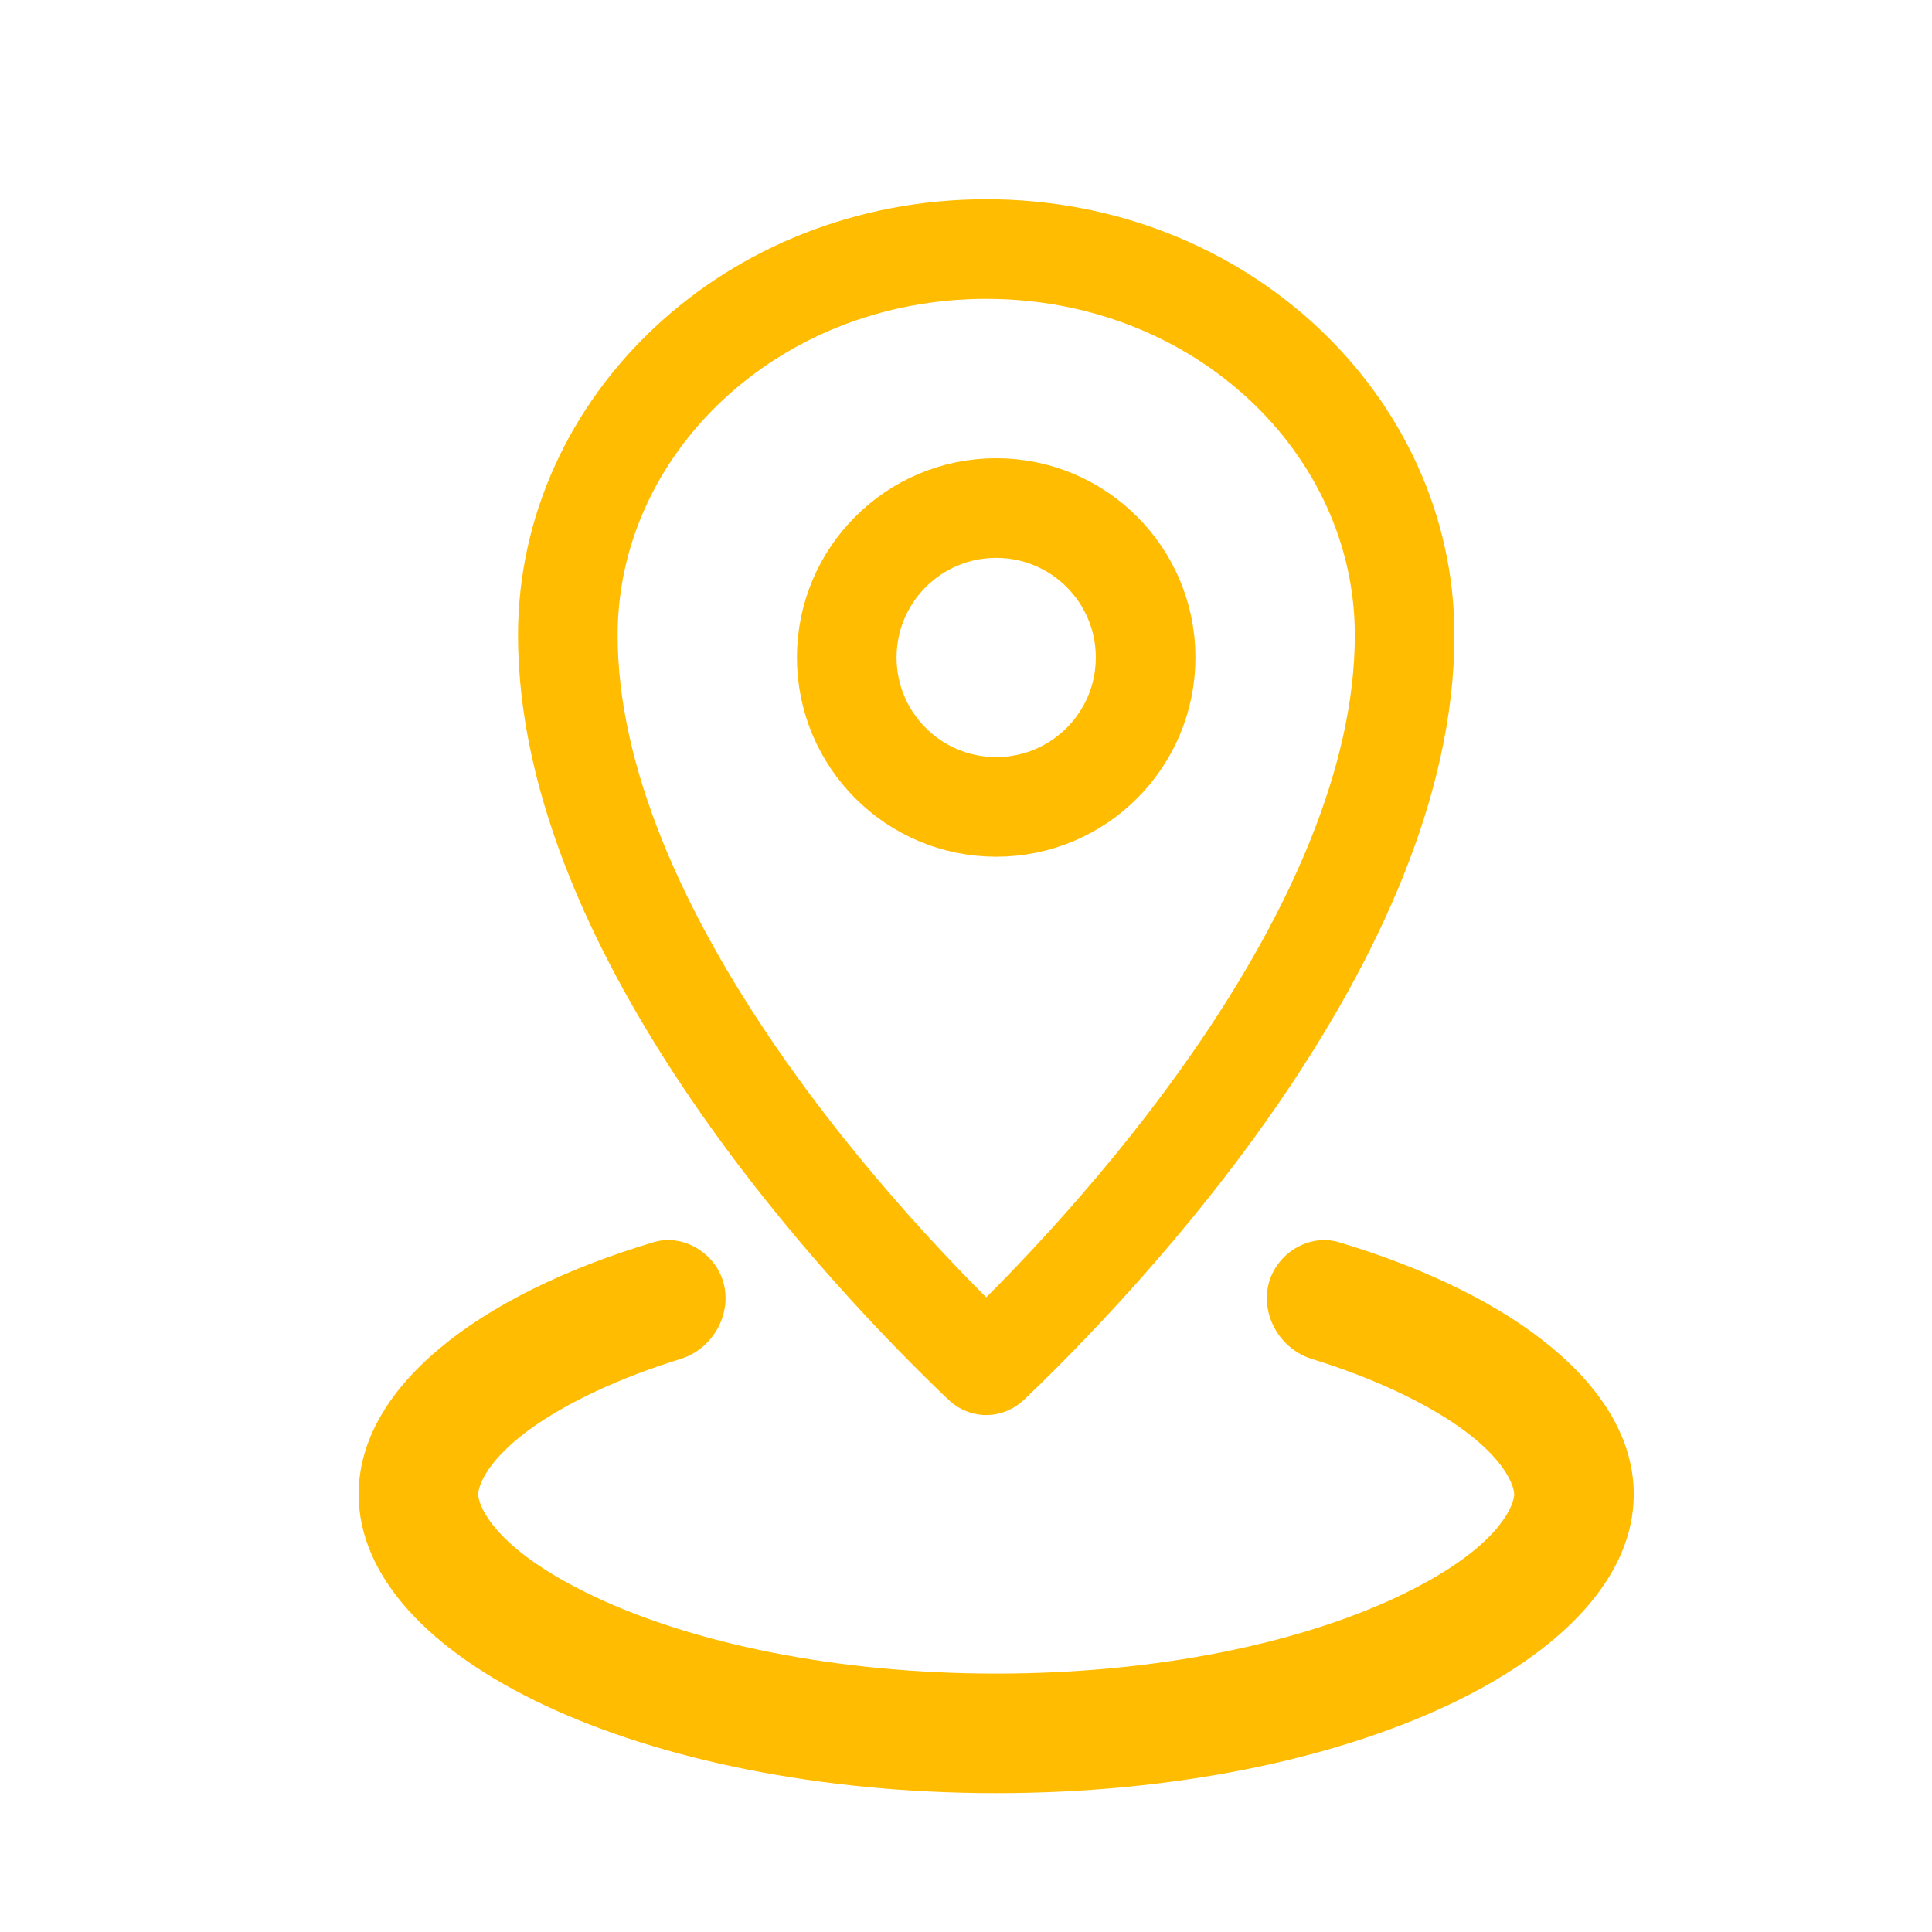 <svg width="32" height="32" viewBox="0 0 32 32" fill="none" xmlns="http://www.w3.org/2000/svg">
<path d="M23.265 10.521C23.265 12.969 22.055 15.526 20.536 17.75C19.029 19.956 17.292 21.728 16.392 22.587C16.368 22.609 16.348 22.613 16.335 22.613C16.322 22.613 16.302 22.609 16.278 22.587C15.378 21.728 13.64 19.956 12.134 17.75C10.615 15.526 9.405 12.969 9.405 10.521C9.405 7.043 12.451 4.125 16.335 4.125C20.219 4.125 23.265 7.043 23.265 10.521Z" stroke="#FFBC00" stroke-width="1.65" stroke-linejoin="round"/>
<circle cx="16.5" cy="10.89" r="2.475" stroke="#FFBC00" stroke-width="1.65"/>
<path fill-rule="evenodd" clip-rule="evenodd" d="M13.644 20.019C13.658 20.035 13.684 20.025 13.684 20.004C13.684 19.99 13.672 19.98 13.658 19.981C13.64 19.984 13.632 20.005 13.644 20.019ZM21.732 22.51C21.048 22.298 20.745 21.454 21.197 20.899C21.428 20.614 21.817 20.468 22.169 20.573C25.11 21.452 27.06 22.994 27.06 24.75C27.06 27.484 22.332 29.7 16.5 29.7C10.668 29.7 5.94 27.484 5.94 24.75C5.94 22.994 7.89 21.452 10.831 20.573C11.183 20.468 11.572 20.614 11.803 20.899C12.255 21.454 11.952 22.298 11.268 22.51C10.757 22.668 10.29 22.848 9.873 23.043C8.122 23.864 7.92 24.605 7.92 24.75C7.92 24.895 8.122 25.636 9.873 26.457C11.467 27.204 13.808 27.72 16.5 27.72C19.192 27.72 21.533 27.204 23.127 26.457C24.878 25.636 25.08 24.895 25.08 24.75C25.08 24.605 24.878 23.864 23.127 23.043C22.71 22.848 22.243 22.668 21.732 22.51Z" fill="#FFBC00"/>
</svg>
